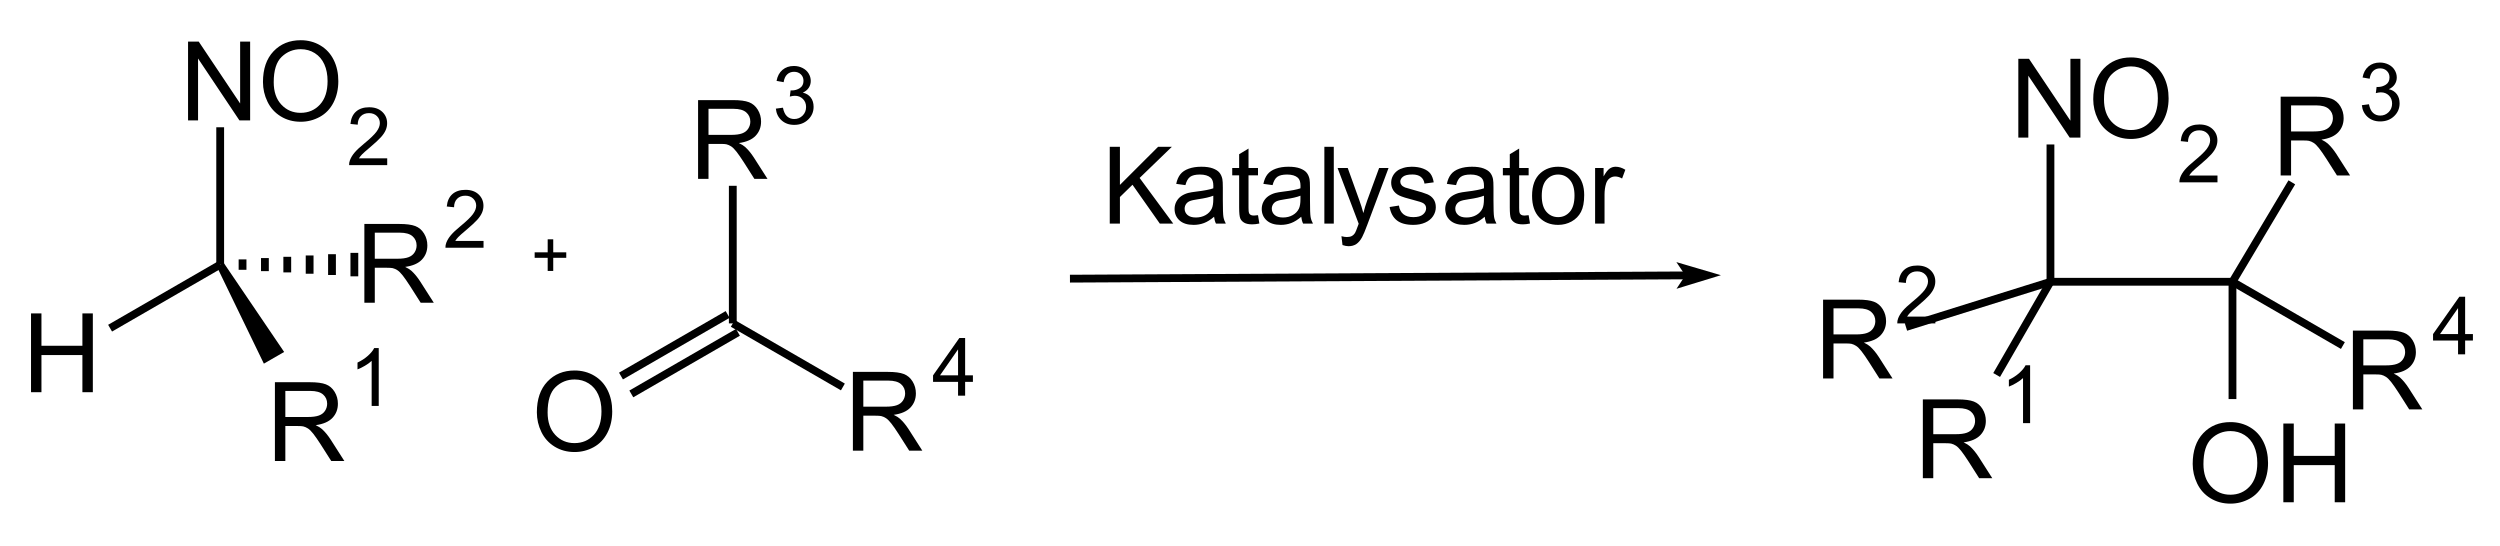 <?xml version="1.0" encoding="UTF-8"?>
<svg xmlns="http://www.w3.org/2000/svg" xmlns:xlink="http://www.w3.org/1999/xlink" width="545pt" height="119pt" viewBox="0 0 545 119" version="1.1">
<g id="surface0">
<path style="stroke: none; fill-rule: evenodd; fill: rgb(0%,0%,0%); opacity: 0;" d="M 39 4.5 L 76.5 4.5 L 76.5 27 L 39 27 Z M 39 4.5 "/>
<path style="fill: none; stroke-width: 0.75; stroke-linecap: butt; stroke-linejoin: miter; stroke: rgb(0%,0%,0%); opacity: 0;stroke-miterlimit: 10;" d="M 39 4.5 L 76.5 4.5 L 76.5 27 L 39 27 Z M 39 4.5 " transform="matrix(1,0,0,1,0,0)"/>
<path style="stroke: none; fill-rule: evenodd; fill: rgb(0%,0%,0%); opacity: 0;" d="M 4.5 63.75 L 23.25 63.75 L 23.25 86.25 L 4.5 86.25 Z M 4.5 63.75 "/>
<path style="fill: none; stroke-width: 0.75; stroke-linecap: butt; stroke-linejoin: miter; stroke: rgb(0%,0%,0%); opacity: 0;stroke-miterlimit: 10;" d="M 4.5 63.75 L 23.25 63.75 L 23.25 86.25 L 4.5 86.25 Z M 4.5 63.75 " transform="matrix(1,0,0,1,0,0)"/>
<path style="stroke: none; fill-rule: evenodd; fill: rgb(0%,0%,0%); opacity: 0;" d="M 58.5 78.75 L 77.25 78.75 L 77.25 101.25 L 58.5 101.25 Z M 58.5 78.75 "/>
<path style="fill: none; stroke-width: 0.75; stroke-linecap: butt; stroke-linejoin: miter; stroke: rgb(0%,0%,0%); opacity: 0;stroke-miterlimit: 10;" d="M 58.5 78.75 L 77.25 78.75 L 77.25 101.25 L 58.5 101.25 Z M 58.5 78.75 " transform="matrix(1,0,0,1,0,0)"/>
<path style="stroke: none; fill-rule: evenodd; fill: rgb(0%,0%,0%); opacity: 0;" d="M 78 44.25 L 96.75 44.25 L 96.75 66.75 L 78 66.75 Z M 78 44.25 "/>
<path style="fill: none; stroke-width: 0.75; stroke-linecap: butt; stroke-linejoin: miter; stroke: rgb(0%,0%,0%); opacity: 0;stroke-miterlimit: 10;" d="M 78 44.25 L 96.75 44.25 L 96.75 66.75 L 78 66.75 Z M 78 44.25 " transform="matrix(1,0,0,1,0,0)"/>
<path style="fill: none; stroke-width: 1.701; stroke-linecap: butt; stroke-linejoin: round; stroke: rgb(0%,0%,0%); opacity: 1;stroke-miterlimit: 10;" d="M 48 27.75 L 48 57.682 " transform="matrix(1,0,0,1,0,0)"/>
<path style="fill: none; stroke-width: 1.701; stroke-linecap: butt; stroke-linejoin: round; stroke: rgb(0%,0%,0%); opacity: 1;stroke-miterlimit: 10;" d="M 48 57.682 L 24 71.542 " transform="matrix(1,0,0,1,0,0)"/>
<path style="stroke: none; fill-rule: evenodd; fill: rgb(0%,0%,0%); opacity: 1;" d="M 48.736 57.257 L 61.942 76.724 L 57.524 79.276 L 47.264 58.108 Z M 48.736 57.257 "/>
<path style="fill: none; stroke-width: 1.701; stroke-linecap: butt; stroke-linejoin: round; stroke: rgb(0%,0%,0%); opacity: 1;stroke-miterlimit: 10;" d="M 52.875 56.549 L 52.875 58.816 " transform="matrix(1,0,0,1,0,0)"/>
<path style="fill: none; stroke-width: 1.701; stroke-linecap: butt; stroke-linejoin: round; stroke: rgb(0%,0%,0%); opacity: 1;stroke-miterlimit: 10;" d="M 57.75 56.265 L 57.75 59.1 " transform="matrix(1,0,0,1,0,0)"/>
<path style="fill: none; stroke-width: 1.701; stroke-linecap: butt; stroke-linejoin: round; stroke: rgb(0%,0%,0%); opacity: 1;stroke-miterlimit: 10;" d="M 62.625 55.982 L 62.625 59.383 " transform="matrix(1,0,0,1,0,0)"/>
<path style="fill: none; stroke-width: 1.701; stroke-linecap: butt; stroke-linejoin: round; stroke: rgb(0%,0%,0%); opacity: 1;stroke-miterlimit: 10;" d="M 67.5 55.698 L 67.5 59.667 " transform="matrix(1,0,0,1,0,0)"/>
<path style="fill: none; stroke-width: 1.701; stroke-linecap: butt; stroke-linejoin: round; stroke: rgb(0%,0%,0%); opacity: 1;stroke-miterlimit: 10;" d="M 72.375 55.415 L 72.375 59.95 " transform="matrix(1,0,0,1,0,0)"/>
<path style="fill: none; stroke-width: 1.701; stroke-linecap: butt; stroke-linejoin: round; stroke: rgb(0%,0%,0%); opacity: 1;stroke-miterlimit: 10;" d="M 77.25 55.131 L 77.25 60.234 " transform="matrix(1,0,0,1,0,0)"/>
<path style="stroke: none; fill-rule: evenodd; fill: rgb(0%,0%,0%); opacity: 1;" d="M 40.995 26.25 L 40.995 9.073 L 43.327 9.073 L 52.349 22.559 L 52.349 9.073 L 54.529 9.073 L 54.529 26.25 L 52.197 26.25 L 43.175 12.752 L 43.175 26.25 Z M 57.327 17.884 C 57.327 15.033 58.093 12.801 59.624 11.188 C 61.155 9.575 63.131 8.768 65.553 8.768 C 67.138 8.768 68.568 9.147 69.841 9.905 C 71.115 10.662 72.085 11.719 72.753 13.074 C 73.421 14.429 73.755 15.966 73.755 17.685 C 73.755 19.427 73.403 20.985 72.7 22.36 C 71.997 23.735 71.001 24.776 69.712 25.483 C 68.423 26.189 67.033 26.543 65.541 26.543 C 63.924 26.543 62.479 26.152 61.206 25.371 C 59.932 24.59 58.968 23.524 58.312 22.172 C 57.655 20.821 57.327 19.392 57.327 17.884 Z M 59.671 17.919 C 59.671 19.989 60.227 21.62 61.34 22.811 C 62.454 24.002 63.85 24.598 65.529 24.598 C 67.24 24.598 68.648 23.996 69.753 22.793 C 70.859 21.59 71.411 19.884 71.411 17.673 C 71.411 16.275 71.175 15.054 70.702 14.011 C 70.23 12.969 69.539 12.16 68.629 11.586 C 67.718 11.012 66.697 10.725 65.564 10.725 C 63.955 10.725 62.571 11.277 61.411 12.383 C 60.251 13.488 59.671 15.334 59.671 17.919 Z M 74.833 26.25 "/>
<path style="stroke: none; fill-rule: evenodd; fill: rgb(0%,0%,0%); opacity: 1;" d="M 84.411 34.517 L 84.411 36 L 76.106 36 C 76.095 35.629 76.155 35.272 76.286 34.929 C 76.497 34.363 76.836 33.806 77.302 33.257 C 77.767 32.709 78.44 32.075 79.32 31.355 C 80.686 30.235 81.608 29.348 82.088 28.694 C 82.568 28.039 82.808 27.421 82.808 26.838 C 82.808 26.227 82.59 25.711 82.153 25.291 C 81.716 24.871 81.146 24.661 80.443 24.661 C 79.7 24.661 79.106 24.884 78.66 25.33 C 78.214 25.775 77.989 26.392 77.983 27.181 L 76.397 27.018 C 76.506 25.835 76.915 24.934 77.623 24.314 C 78.332 23.694 79.283 23.384 80.477 23.384 C 81.683 23.384 82.637 23.718 83.34 24.387 C 84.042 25.055 84.394 25.884 84.394 26.872 C 84.394 27.375 84.291 27.869 84.085 28.355 C 83.88 28.841 83.538 29.352 83.061 29.889 C 82.584 30.426 81.791 31.163 80.683 32.1 C 79.757 32.877 79.163 33.405 78.9 33.682 C 78.637 33.959 78.42 34.237 78.249 34.517 Z M 85.337 36 "/>
<path style="stroke: none; fill-rule: evenodd; fill: rgb(0%,0%,0%); opacity: 0;" d="M 39 4.5 L 76.5 4.5 L 76.5 31.5 L 39 31.5 Z M 39 4.5 "/>
<path style="fill: none; stroke-width: 0.75; stroke-linecap: butt; stroke-linejoin: miter; stroke: rgb(0%,0%,0%); opacity: 0;stroke-miterlimit: 10;" d="M 39 4.5 L 76.5 4.5 L 76.5 31.5 L 39 31.5 Z M 39 4.5 " transform="matrix(1,0,0,1,0,0)"/>
<path style="stroke: none; fill-rule: evenodd; fill: rgb(0%,0%,0%); opacity: 1;" d="M 6.763 85.5 L 6.763 68.323 L 9.036 68.323 L 9.036 75.376 L 17.964 75.376 L 17.964 68.323 L 20.237 68.323 L 20.237 85.5 L 17.964 85.5 L 17.964 77.403 L 9.036 77.403 L 9.036 85.5 Z M 22.171 85.5 "/>
<path style="stroke: none; fill-rule: evenodd; fill: rgb(0%,0%,0%); opacity: 0;" d="M 4.5 63.75 L 23.25 63.75 L 23.25 90.75 L 4.5 90.75 Z M 4.5 63.75 "/>
<path style="fill: none; stroke-width: 0.75; stroke-linecap: butt; stroke-linejoin: miter; stroke: rgb(0%,0%,0%); opacity: 0;stroke-miterlimit: 10;" d="M 4.5 63.75 L 23.25 63.75 L 23.25 90.75 L 4.5 90.75 Z M 4.5 63.75 " transform="matrix(1,0,0,1,0,0)"/>
<path style="stroke: none; fill-rule: evenodd; fill: rgb(0%,0%,0%); opacity: 1;" d="M 59.931 100.5 L 59.931 83.323 L 67.547 83.323 C 69.078 83.323 70.242 83.477 71.039 83.785 C 71.835 84.094 72.472 84.639 72.948 85.42 C 73.425 86.201 73.663 87.064 73.663 88.009 C 73.663 89.228 73.269 90.255 72.48 91.091 C 71.691 91.927 70.472 92.458 68.824 92.685 C 69.426 92.974 69.882 93.259 70.195 93.54 C 70.859 94.149 71.488 94.911 72.081 95.825 L 75.069 100.5 L 72.21 100.5 L 69.937 96.926 C 69.273 95.895 68.726 95.106 68.297 94.559 C 67.867 94.013 67.482 93.63 67.143 93.411 C 66.803 93.192 66.457 93.04 66.106 92.954 C 65.848 92.899 65.426 92.872 64.84 92.872 L 62.204 92.872 L 62.204 100.5 Z M 62.204 90.904 L 67.09 90.904 C 68.129 90.904 68.941 90.796 69.527 90.581 C 70.113 90.367 70.558 90.023 70.863 89.55 C 71.167 89.078 71.32 88.564 71.32 88.009 C 71.32 87.197 71.025 86.529 70.435 86.006 C 69.845 85.482 68.914 85.221 67.641 85.221 L 62.204 85.221 Z M 75.374 100.5 "/>
<path style="stroke: none; fill-rule: evenodd; fill: rgb(0%,0%,0%); opacity: 1;" d="M 82.564 88.5 L 81.021 88.5 L 81.021 78.669 C 80.65 79.024 80.163 79.378 79.56 79.732 C 78.957 80.087 78.416 80.352 77.936 80.529 L 77.936 79.038 C 78.799 78.632 79.553 78.141 80.199 77.564 C 80.844 76.987 81.301 76.427 81.57 75.884 L 82.564 75.884 Z M 85.787 88.5 "/>
<path style="stroke: none; fill-rule: evenodd; fill: rgb(0%,0%,0%); opacity: 0;" d="M 58.5 78.75 L 77.25 78.75 L 77.25 105.75 L 58.5 105.75 Z M 58.5 78.75 "/>
<path style="fill: none; stroke-width: 0.75; stroke-linecap: butt; stroke-linejoin: miter; stroke: rgb(0%,0%,0%); opacity: 0;stroke-miterlimit: 10;" d="M 58.5 78.75 L 77.25 78.75 L 77.25 105.75 L 58.5 105.75 Z M 58.5 78.75 " transform="matrix(1,0,0,1,0,0)"/>
<path style="stroke: none; fill-rule: evenodd; fill: rgb(0%,0%,0%); opacity: 1;" d="M 79.431 66 L 79.431 48.823 L 87.047 48.823 C 88.578 48.823 89.742 48.977 90.539 49.285 C 91.335 49.594 91.972 50.139 92.448 50.92 C 92.925 51.701 93.163 52.564 93.163 53.509 C 93.163 54.728 92.769 55.755 91.98 56.591 C 91.191 57.427 89.972 57.958 88.324 58.185 C 88.926 58.474 89.382 58.759 89.695 59.04 C 90.359 59.649 90.988 60.411 91.581 61.325 L 94.569 66 L 91.71 66 L 89.437 62.426 C 88.773 61.395 88.226 60.606 87.797 60.059 C 87.367 59.513 86.982 59.13 86.643 58.911 C 86.303 58.692 85.957 58.54 85.606 58.454 C 85.348 58.399 84.926 58.372 84.34 58.372 L 81.704 58.372 L 81.704 66 Z M 81.704 56.404 L 86.59 56.404 C 87.629 56.404 88.441 56.296 89.027 56.081 C 89.613 55.867 90.058 55.523 90.363 55.05 C 90.667 54.578 90.82 54.064 90.82 53.509 C 90.82 52.697 90.525 52.029 89.935 51.506 C 89.345 50.982 88.414 50.721 87.141 50.721 L 81.704 50.721 Z M 94.874 66 "/>
<path style="stroke: none; fill-rule: evenodd; fill: rgb(0%,0%,0%); opacity: 1;" d="M 105.411 52.517 L 105.411 54 L 97.106 54 C 97.095 53.629 97.155 53.272 97.286 52.929 C 97.497 52.363 97.836 51.806 98.302 51.257 C 98.767 50.709 99.44 50.075 100.32 49.355 C 101.686 48.235 102.608 47.348 103.088 46.694 C 103.568 46.039 103.808 45.421 103.808 44.838 C 103.808 44.227 103.59 43.711 103.153 43.291 C 102.716 42.871 102.146 42.661 101.443 42.661 C 100.7 42.661 100.106 42.884 99.66 43.33 C 99.214 43.775 98.989 44.392 98.983 45.181 L 97.397 45.018 C 97.506 43.835 97.915 42.934 98.623 42.314 C 99.332 41.694 100.283 41.384 101.477 41.384 C 102.683 41.384 103.637 41.718 104.34 42.387 C 105.042 43.055 105.394 43.884 105.394 44.872 C 105.394 45.375 105.291 45.869 105.085 46.355 C 104.88 46.841 104.538 47.352 104.061 47.889 C 103.584 48.426 102.791 49.163 101.683 50.1 C 100.757 50.877 100.163 51.405 99.9 51.682 C 99.637 51.959 99.42 52.237 99.249 52.517 Z M 106.337 54 "/>
<path style="stroke: none; fill-rule: evenodd; fill: rgb(0%,0%,0%); opacity: 0;" d="M 78 44.25 L 96.75 44.25 L 96.75 71.25 L 78 71.25 Z M 78 44.25 "/>
<path style="fill: none; stroke-width: 0.75; stroke-linecap: butt; stroke-linejoin: miter; stroke: rgb(0%,0%,0%); opacity: 0;stroke-miterlimit: 10;" d="M 78 44.25 L 96.75 44.25 L 96.75 71.25 L 78 71.25 Z M 78 44.25 " transform="matrix(1,0,0,1,0,0)"/>
<path style="fill: none; stroke-width: 1.701; stroke-linecap: butt; stroke-linejoin: round; stroke: rgb(0%,0%,0%); opacity: 1;stroke-miterlimit: 10;" d="M 233.25 60.75 L 367.853 60.032 " transform="matrix(1,0,0,1,0,0)"/>
<path style="stroke: none; fill-rule: evenodd; fill: rgb(0%,0%,0%); opacity: 1;" d="M 373.852 60 L 366.341 57.79 L 367.853 60.032 L 366.365 62.29 Z M 373.852 60 "/>
<path style="fill: none; stroke-width: 0.75; stroke-linecap: butt; stroke-linejoin: miter; stroke: rgb(0%,0%,0%); opacity: 1;stroke-miterlimit: 10;" d="M 373.852 60 L 366.341 57.79 L 367.853 60.032 L 366.365 62.29 Z M 373.852 60 " transform="matrix(1,0,0,1,0,0)"/>
<path style="stroke: none; fill-rule: evenodd; fill: rgb(0%,0%,0%); opacity: 0;" d="M 239.25 27 L 357.75 27 L 357.75 54 L 239.25 54 Z M 239.25 27 "/>
<path style="fill: none; stroke-width: 0.75; stroke-linecap: butt; stroke-linejoin: miter; stroke: rgb(0%,0%,0%); opacity: 0;stroke-miterlimit: 10;" d="M 239.25 27 L 357.75 27 L 357.75 54 L 239.25 54 Z M 239.25 27 " transform="matrix(1,0,0,1,0,0)"/>
<path style="stroke: none; fill-rule: evenodd; fill: rgb(0%,0%,0%); opacity: 1;" d="M 241.927 48.75 L 241.927 32.008 L 244.143 32.008 L 244.143 40.31 L 252.457 32.008 L 255.46 32.008 L 248.437 38.792 L 255.769 48.75 L 252.845 48.75 L 246.884 40.276 L 244.143 42.949 L 244.143 48.75 Z M 264.67 47.254 C 263.909 47.901 263.176 48.358 262.472 48.624 C 261.768 48.891 261.012 49.024 260.205 49.024 C 258.873 49.024 257.849 48.699 257.133 48.048 C 256.417 47.397 256.059 46.565 256.059 45.552 C 256.059 44.958 256.195 44.416 256.465 43.925 C 256.735 43.434 257.089 43.04 257.527 42.743 C 257.965 42.446 258.458 42.221 259.006 42.069 C 259.409 41.963 260.018 41.86 260.833 41.761 C 262.493 41.563 263.715 41.327 264.499 41.053 C 264.507 40.771 264.51 40.592 264.51 40.516 C 264.51 39.679 264.316 39.088 263.928 38.746 C 263.403 38.281 262.622 38.049 261.587 38.049 C 260.62 38.049 259.906 38.219 259.445 38.557 C 258.985 38.896 258.644 39.496 258.423 40.356 L 256.413 40.082 C 256.596 39.222 256.897 38.527 257.316 37.998 C 257.734 37.469 258.34 37.061 259.131 36.776 C 259.923 36.49 260.841 36.348 261.884 36.348 C 262.919 36.348 263.76 36.469 264.408 36.713 C 265.055 36.957 265.531 37.263 265.835 37.632 C 266.14 38.002 266.353 38.468 266.475 39.031 C 266.543 39.382 266.577 40.014 266.577 40.927 L 266.577 43.668 C 266.577 45.579 266.621 46.788 266.709 47.294 C 266.796 47.8 266.97 48.286 267.228 48.75 L 265.081 48.75 C 264.868 48.324 264.731 47.825 264.67 47.254 Z M 264.499 42.663 C 263.753 42.968 262.634 43.226 261.141 43.44 C 260.296 43.561 259.699 43.698 259.348 43.851 C 258.998 44.003 258.728 44.226 258.538 44.519 C 258.347 44.812 258.252 45.137 258.252 45.495 C 258.252 46.043 258.46 46.5 258.874 46.866 C 259.289 47.231 259.897 47.414 260.696 47.414 C 261.488 47.414 262.192 47.241 262.809 46.894 C 263.425 46.548 263.878 46.074 264.168 45.472 C 264.389 45.008 264.499 44.323 264.499 43.417 Z M 274.244 46.911 L 274.541 48.727 C 273.962 48.849 273.445 48.91 272.988 48.91 C 272.242 48.91 271.663 48.792 271.252 48.556 C 270.841 48.32 270.552 48.01 270.384 47.625 C 270.217 47.241 270.133 46.432 270.133 45.198 L 270.133 38.221 L 268.625 38.221 L 268.625 36.622 L 270.133 36.622 L 270.133 33.618 L 272.177 32.385 L 272.177 36.622 L 274.244 36.622 L 274.244 38.221 L 272.177 38.221 L 272.177 45.313 C 272.177 45.899 272.213 46.276 272.286 46.443 C 272.358 46.611 272.476 46.744 272.64 46.843 C 272.803 46.942 273.037 46.991 273.342 46.991 C 273.57 46.991 273.871 46.965 274.244 46.911 Z M 283.67 47.254 C 282.909 47.901 282.176 48.358 281.472 48.624 C 280.768 48.891 280.012 49.024 279.205 49.024 C 277.873 49.024 276.849 48.699 276.133 48.048 C 275.417 47.397 275.059 46.565 275.059 45.552 C 275.059 44.958 275.195 44.416 275.465 43.925 C 275.735 43.434 276.089 43.04 276.527 42.743 C 276.965 42.446 277.458 42.221 278.006 42.069 C 278.409 41.963 279.018 41.86 279.833 41.761 C 281.493 41.563 282.715 41.327 283.499 41.053 C 283.507 40.771 283.51 40.592 283.51 40.516 C 283.51 39.679 283.316 39.088 282.928 38.746 C 282.403 38.281 281.622 38.049 280.587 38.049 C 279.62 38.049 278.906 38.219 278.445 38.557 C 277.985 38.896 277.644 39.496 277.423 40.356 L 275.413 40.082 C 275.596 39.222 275.897 38.527 276.316 37.998 C 276.734 37.469 277.34 37.061 278.131 36.776 C 278.923 36.49 279.841 36.348 280.884 36.348 C 281.919 36.348 282.76 36.469 283.408 36.713 C 284.055 36.957 284.531 37.263 284.835 37.632 C 285.14 38.002 285.353 38.468 285.475 39.031 C 285.543 39.382 285.577 40.014 285.577 40.927 L 285.577 43.668 C 285.577 45.579 285.621 46.788 285.709 47.294 C 285.796 47.8 285.97 48.286 286.228 48.75 L 284.081 48.75 C 283.868 48.324 283.731 47.825 283.67 47.254 Z M 283.499 42.663 C 282.753 42.968 281.634 43.226 280.141 43.44 C 279.296 43.561 278.699 43.698 278.348 43.851 C 277.998 44.003 277.728 44.226 277.538 44.519 C 277.347 44.812 277.252 45.137 277.252 45.495 C 277.252 46.043 277.46 46.5 277.874 46.866 C 278.289 47.231 278.897 47.414 279.696 47.414 C 280.488 47.414 281.192 47.241 281.809 46.894 C 282.425 46.548 282.878 46.074 283.168 45.472 C 283.389 45.008 283.499 44.323 283.499 43.417 Z M 288.71 48.75 L 288.71 32.008 L 290.766 32.008 L 290.766 48.75 Z M 292.665 53.421 L 292.436 51.491 C 292.885 51.613 293.278 51.674 293.613 51.674 C 294.069 51.674 294.435 51.597 294.709 51.445 C 294.983 51.293 295.208 51.08 295.383 50.806 C 295.512 50.6 295.721 50.09 296.011 49.275 C 296.049 49.161 296.11 48.994 296.194 48.773 L 291.591 36.622 L 293.807 36.622 L 296.331 43.645 C 296.658 44.536 296.951 45.472 297.21 46.455 C 297.446 45.51 297.728 44.589 298.055 43.691 L 300.647 36.622 L 302.703 36.622 L 298.089 48.956 C 297.594 50.288 297.21 51.205 296.936 51.708 C 296.57 52.385 296.152 52.882 295.68 53.198 C 295.208 53.514 294.644 53.672 293.989 53.672 C 293.593 53.672 293.152 53.588 292.665 53.421 Z M 302.934 45.13 L 304.967 44.81 C 305.081 45.625 305.399 46.249 305.92 46.683 C 306.442 47.117 307.171 47.334 308.107 47.334 C 309.051 47.334 309.752 47.142 310.208 46.757 C 310.665 46.373 310.894 45.922 310.894 45.404 C 310.894 44.939 310.692 44.574 310.288 44.308 C 310.007 44.125 309.306 43.893 308.187 43.611 C 306.68 43.23 305.635 42.901 305.052 42.623 C 304.47 42.345 304.028 41.961 303.727 41.47 C 303.427 40.979 303.276 40.436 303.276 39.842 C 303.276 39.302 303.4 38.801 303.648 38.34 C 303.895 37.88 304.232 37.497 304.658 37.193 C 304.978 36.957 305.414 36.757 305.966 36.593 C 306.518 36.429 307.11 36.348 307.742 36.348 C 308.693 36.348 309.529 36.485 310.248 36.759 C 310.968 37.033 311.499 37.404 311.842 37.872 C 312.184 38.34 312.42 38.967 312.55 39.751 L 310.54 40.025 C 310.448 39.401 310.184 38.913 309.746 38.563 C 309.308 38.213 308.69 38.038 307.89 38.038 C 306.946 38.038 306.272 38.194 305.869 38.506 C 305.465 38.818 305.264 39.184 305.264 39.602 C 305.264 39.869 305.347 40.109 305.515 40.322 C 305.682 40.543 305.945 40.725 306.303 40.87 C 306.508 40.946 307.114 41.121 308.119 41.395 C 309.573 41.784 310.587 42.102 311.162 42.349 C 311.737 42.596 312.188 42.956 312.515 43.428 C 312.843 43.9 313.006 44.486 313.006 45.187 C 313.006 45.872 312.807 46.517 312.407 47.123 C 312.007 47.728 311.43 48.196 310.677 48.527 C 309.923 48.858 309.07 49.024 308.119 49.024 C 306.543 49.024 305.342 48.697 304.515 48.042 C 303.689 47.387 303.162 46.416 302.934 45.13 Z M 323.67 47.254 C 322.909 47.901 322.176 48.358 321.472 48.624 C 320.768 48.891 320.012 49.024 319.205 49.024 C 317.873 49.024 316.849 48.699 316.133 48.048 C 315.417 47.397 315.059 46.565 315.059 45.552 C 315.059 44.958 315.195 44.416 315.465 43.925 C 315.735 43.434 316.089 43.04 316.527 42.743 C 316.965 42.446 317.458 42.221 318.006 42.069 C 318.409 41.963 319.018 41.86 319.833 41.761 C 321.493 41.563 322.715 41.327 323.499 41.053 C 323.507 40.771 323.51 40.592 323.51 40.516 C 323.51 39.679 323.316 39.088 322.928 38.746 C 322.403 38.281 321.622 38.049 320.587 38.049 C 319.62 38.049 318.906 38.219 318.445 38.557 C 317.985 38.896 317.644 39.496 317.423 40.356 L 315.413 40.082 C 315.596 39.222 315.897 38.527 316.316 37.998 C 316.734 37.469 317.34 37.061 318.131 36.776 C 318.923 36.49 319.841 36.348 320.884 36.348 C 321.919 36.348 322.76 36.469 323.408 36.713 C 324.055 36.957 324.531 37.263 324.835 37.632 C 325.14 38.002 325.353 38.468 325.475 39.031 C 325.543 39.382 325.577 40.014 325.577 40.927 L 325.577 43.668 C 325.577 45.579 325.621 46.788 325.709 47.294 C 325.796 47.8 325.97 48.286 326.228 48.75 L 324.081 48.75 C 323.868 48.324 323.731 47.825 323.67 47.254 Z M 323.499 42.663 C 322.753 42.968 321.634 43.226 320.141 43.44 C 319.296 43.561 318.699 43.698 318.348 43.851 C 317.998 44.003 317.728 44.226 317.538 44.519 C 317.347 44.812 317.252 45.137 317.252 45.495 C 317.252 46.043 317.46 46.5 317.874 46.866 C 318.289 47.231 318.897 47.414 319.696 47.414 C 320.488 47.414 321.192 47.241 321.809 46.894 C 322.425 46.548 322.878 46.074 323.168 45.472 C 323.389 45.008 323.499 44.323 323.499 43.417 Z M 333.244 46.911 L 333.541 48.727 C 332.962 48.849 332.445 48.91 331.988 48.91 C 331.242 48.91 330.663 48.792 330.252 48.556 C 329.841 48.32 329.552 48.01 329.384 47.625 C 329.217 47.241 329.133 46.432 329.133 45.198 L 329.133 38.221 L 327.625 38.221 L 327.625 36.622 L 329.133 36.622 L 329.133 33.618 L 331.177 32.385 L 331.177 36.622 L 333.244 36.622 L 333.244 38.221 L 331.177 38.221 L 331.177 45.313 C 331.177 45.899 331.213 46.276 331.286 46.443 C 331.358 46.611 331.476 46.744 331.64 46.843 C 331.803 46.942 332.037 46.991 332.342 46.991 C 332.57 46.991 332.871 46.965 333.244 46.911 Z M 333.991 42.686 C 333.991 40.44 334.615 38.776 335.864 37.695 C 336.907 36.797 338.178 36.348 339.678 36.348 C 341.346 36.348 342.708 36.894 343.767 37.986 C 344.825 39.079 345.354 40.588 345.354 42.515 C 345.354 44.075 345.12 45.303 344.652 46.198 C 344.183 47.092 343.502 47.787 342.607 48.282 C 341.713 48.777 340.736 49.024 339.678 49.024 C 337.98 49.024 336.608 48.48 335.561 47.391 C 334.514 46.302 333.991 44.734 333.991 42.686 Z M 336.104 42.686 C 336.104 44.239 336.442 45.402 337.12 46.175 C 337.798 46.948 338.65 47.334 339.678 47.334 C 340.698 47.334 341.547 46.946 342.225 46.169 C 342.902 45.392 343.241 44.209 343.241 42.617 C 343.241 41.117 342.901 39.981 342.219 39.208 C 341.538 38.436 340.691 38.049 339.678 38.049 C 338.65 38.049 337.798 38.434 337.12 39.203 C 336.442 39.972 336.104 41.133 336.104 42.686 Z M 347.733 48.75 L 347.733 36.622 L 349.583 36.622 L 349.583 38.46 C 350.055 37.6 350.491 37.033 350.891 36.759 C 351.291 36.485 351.73 36.348 352.21 36.348 C 352.903 36.348 353.607 36.568 354.323 37.01 L 353.615 38.917 C 353.112 38.62 352.61 38.472 352.107 38.472 C 351.658 38.472 351.254 38.607 350.897 38.877 C 350.539 39.147 350.284 39.522 350.131 40.002 C 349.903 40.733 349.789 41.532 349.789 42.4 L 349.789 48.75 Z M 354.003 48.75 "/>
<path style="stroke: none; fill-rule: evenodd; fill: rgb(0%,0%,0%); opacity: 0;" d="M 239.25 27 L 357.75 27 L 357.75 54 L 239.25 54 Z M 239.25 27 "/>
<path style="fill: none; stroke-width: 0.75; stroke-linecap: butt; stroke-linejoin: miter; stroke: rgb(0%,0%,0%); opacity: 0;stroke-miterlimit: 10;" d="M 239.25 27 L 357.75 27 L 357.75 54 L 239.25 54 Z M 239.25 27 " transform="matrix(1,0,0,1,0,0)"/>
<path style="stroke: none; fill-rule: evenodd; fill: rgb(0%,0%,0%); opacity: 0;" d="M 115.5 47.25 L 125.25 47.25 L 125.25 63.75 L 115.5 63.75 Z M 115.5 47.25 "/>
<path style="fill: none; stroke-width: 0.75; stroke-linecap: butt; stroke-linejoin: miter; stroke: rgb(0%,0%,0%); opacity: 0;stroke-miterlimit: 10;" d="M 115.5 47.25 L 125.25 47.25 L 125.25 63.75 L 115.5 63.75 Z M 115.5 47.25 " transform="matrix(1,0,0,1,0,0)"/>
<path style="stroke: none; fill-rule: evenodd; fill: rgb(0%,0%,0%); opacity: 1;" d="M 119.395 59.064 L 119.395 56.204 L 116.556 56.204 L 116.556 55.008 L 119.395 55.008 L 119.395 52.169 L 120.605 52.169 L 120.605 55.008 L 123.444 55.008 L 123.444 56.204 L 120.605 56.204 L 120.605 59.064 Z M 124.255 60.75 "/>
<path style="stroke: none; fill-rule: evenodd; fill: rgb(0%,0%,0%); opacity: 0;" d="M 115.5 76.5 L 135.75 76.5 L 135.75 99 L 115.5 99 Z M 115.5 76.5 "/>
<path style="fill: none; stroke-width: 0.75; stroke-linecap: butt; stroke-linejoin: miter; stroke: rgb(0%,0%,0%); opacity: 0;stroke-miterlimit: 10;" d="M 115.5 76.5 L 135.75 76.5 L 135.75 99 L 115.5 99 Z M 115.5 76.5 " transform="matrix(1,0,0,1,0,0)"/>
<path style="stroke: none; fill-rule: evenodd; fill: rgb(0%,0%,0%); opacity: 0;" d="M 150.75 17.25 L 169.5 17.25 L 169.5 39.75 L 150.75 39.75 Z M 150.75 17.25 "/>
<path style="fill: none; stroke-width: 0.75; stroke-linecap: butt; stroke-linejoin: miter; stroke: rgb(0%,0%,0%); opacity: 0;stroke-miterlimit: 10;" d="M 150.75 17.25 L 169.5 17.25 L 169.5 39.75 L 150.75 39.75 Z M 150.75 17.25 " transform="matrix(1,0,0,1,0,0)"/>
<path style="stroke: none; fill-rule: evenodd; fill: rgb(0%,0%,0%); opacity: 0;" d="M 184.5 76.5 L 203.25 76.5 L 203.25 99 L 184.5 99 Z M 184.5 76.5 "/>
<path style="fill: none; stroke-width: 0.75; stroke-linecap: butt; stroke-linejoin: miter; stroke: rgb(0%,0%,0%); opacity: 0;stroke-miterlimit: 10;" d="M 184.5 76.5 L 203.25 76.5 L 203.25 99 L 184.5 99 Z M 184.5 76.5 " transform="matrix(1,0,0,1,0,0)"/>
<path style="fill: none; stroke-width: 1.701; stroke-linecap: butt; stroke-linejoin: round; stroke: rgb(0%,0%,0%); opacity: 1;stroke-miterlimit: 10;" d="M 160.875 72.448 L 137.625 85.875 " transform="matrix(1,0,0,1,0,0)"/>
<path style="fill: none; stroke-width: 1.701; stroke-linecap: butt; stroke-linejoin: round; stroke: rgb(0%,0%,0%); opacity: 1;stroke-miterlimit: 10;" d="M 158.625 68.552 L 135.375 81.978 " transform="matrix(1,0,0,1,0,0)"/>
<path style="fill: none; stroke-width: 1.701; stroke-linecap: butt; stroke-linejoin: round; stroke: rgb(0%,0%,0%); opacity: 1;stroke-miterlimit: 10;" d="M 159.75 70.5 L 159.75 40.5 " transform="matrix(1,0,0,1,0,0)"/>
<path style="fill: none; stroke-width: 1.701; stroke-linecap: butt; stroke-linejoin: round; stroke: rgb(0%,0%,0%); opacity: 1;stroke-miterlimit: 10;" d="M 159.75 70.5 L 183.75 84.359 " transform="matrix(1,0,0,1,0,0)"/>
<path style="stroke: none; fill-rule: evenodd; fill: rgb(0%,0%,0%); opacity: 1;" d="M 117.036 89.884 C 117.036 87.033 117.802 84.801 119.333 83.188 C 120.864 81.575 122.84 80.768 125.262 80.768 C 126.847 80.768 128.277 81.147 129.55 81.905 C 130.823 82.662 131.794 83.719 132.462 85.074 C 133.13 86.429 133.464 87.966 133.464 89.685 C 133.464 91.427 133.112 92.985 132.409 94.36 C 131.706 95.735 130.71 96.776 129.421 97.483 C 128.132 98.189 126.742 98.543 125.25 98.543 C 123.633 98.543 122.188 98.152 120.915 97.371 C 119.641 96.59 118.677 95.524 118.02 94.172 C 117.364 92.821 117.036 91.392 117.036 89.884 Z M 119.38 89.919 C 119.38 91.989 119.936 93.62 121.049 94.811 C 122.163 96.002 123.559 96.598 125.238 96.598 C 126.949 96.598 128.357 95.996 129.462 94.793 C 130.568 93.59 131.12 91.884 131.12 89.673 C 131.12 88.275 130.884 87.054 130.411 86.011 C 129.939 84.969 129.247 84.16 128.337 83.586 C 127.427 83.012 126.406 82.725 125.273 82.725 C 123.664 82.725 122.28 83.277 121.12 84.383 C 119.96 85.488 119.38 87.334 119.38 89.919 Z M 134.542 98.25 "/>
<path style="stroke: none; fill-rule: evenodd; fill: rgb(0%,0%,0%); opacity: 0;" d="M 115.5 76.5 L 135.75 76.5 L 135.75 103.5 L 115.5 103.5 Z M 115.5 76.5 "/>
<path style="fill: none; stroke-width: 0.75; stroke-linecap: butt; stroke-linejoin: miter; stroke: rgb(0%,0%,0%); opacity: 0;stroke-miterlimit: 10;" d="M 115.5 76.5 L 135.75 76.5 L 135.75 103.5 L 115.5 103.5 Z M 115.5 76.5 " transform="matrix(1,0,0,1,0,0)"/>
<path style="stroke: none; fill-rule: evenodd; fill: rgb(0%,0%,0%); opacity: 1;" d="M 152.181 39 L 152.181 21.823 L 159.797 21.823 C 161.328 21.823 162.492 21.977 163.289 22.285 C 164.085 22.594 164.722 23.139 165.198 23.92 C 165.675 24.701 165.913 25.564 165.913 26.509 C 165.913 27.728 165.519 28.755 164.73 29.591 C 163.941 30.427 162.722 30.958 161.074 31.185 C 161.676 31.474 162.132 31.759 162.445 32.04 C 163.109 32.649 163.738 33.411 164.331 34.325 L 167.319 39 L 164.46 39 L 162.187 35.426 C 161.523 34.395 160.976 33.606 160.547 33.059 C 160.117 32.513 159.732 32.13 159.393 31.911 C 159.053 31.692 158.707 31.54 158.356 31.454 C 158.098 31.399 157.676 31.372 157.09 31.372 L 154.454 31.372 L 154.454 39 Z M 154.454 29.404 L 159.34 29.404 C 160.379 29.404 161.191 29.296 161.777 29.081 C 162.363 28.867 162.808 28.523 163.113 28.05 C 163.417 27.578 163.57 27.064 163.57 26.509 C 163.57 25.697 163.275 25.029 162.685 24.506 C 162.095 23.982 161.164 23.721 159.891 23.721 L 154.454 23.721 Z M 167.624 39 "/>
<path style="stroke: none; fill-rule: evenodd; fill: rgb(0%,0%,0%); opacity: 1;" d="M 169.136 23.683 L 170.679 23.477 C 170.856 24.352 171.157 24.982 171.583 25.367 C 172.009 25.753 172.527 25.946 173.139 25.946 C 173.864 25.946 174.477 25.694 174.977 25.192 C 175.477 24.689 175.727 24.066 175.727 23.323 C 175.727 22.615 175.495 22.03 175.033 21.57 C 174.57 21.111 173.981 20.881 173.267 20.881 C 172.976 20.881 172.613 20.938 172.179 21.052 L 172.35 19.698 C 172.453 19.709 172.536 19.715 172.599 19.715 C 173.256 19.715 173.847 19.544 174.373 19.201 C 174.898 18.858 175.161 18.329 175.161 17.615 C 175.161 17.049 174.97 16.581 174.587 16.21 C 174.204 15.838 173.71 15.652 173.104 15.652 C 172.504 15.652 172.004 15.841 171.604 16.218 C 171.204 16.595 170.947 17.161 170.833 17.915 L 169.29 17.641 C 169.479 16.607 169.907 15.805 170.576 15.237 C 171.244 14.668 172.076 14.384 173.07 14.384 C 173.756 14.384 174.387 14.531 174.964 14.825 C 175.541 15.12 175.983 15.521 176.288 16.03 C 176.594 16.538 176.747 17.078 176.747 17.649 C 176.747 18.192 176.601 18.686 176.31 19.132 C 176.018 19.578 175.587 19.932 175.016 20.195 C 175.758 20.366 176.335 20.722 176.747 21.262 C 177.158 21.802 177.364 22.478 177.364 23.289 C 177.364 24.386 176.964 25.316 176.164 26.079 C 175.364 26.841 174.353 27.223 173.13 27.223 C 172.027 27.223 171.112 26.894 170.383 26.237 C 169.655 25.58 169.239 24.729 169.136 23.683 Z M 178.161 27 "/>
<path style="stroke: none; fill-rule: evenodd; fill: rgb(0%,0%,0%); opacity: 0;" d="M 150.75 17.25 L 169.5 17.25 L 169.5 44.25 L 150.75 44.25 Z M 150.75 17.25 "/>
<path style="fill: none; stroke-width: 0.75; stroke-linecap: butt; stroke-linejoin: miter; stroke: rgb(0%,0%,0%); opacity: 0;stroke-miterlimit: 10;" d="M 150.75 17.25 L 169.5 17.25 L 169.5 44.25 L 150.75 44.25 Z M 150.75 17.25 " transform="matrix(1,0,0,1,0,0)"/>
<path style="stroke: none; fill-rule: evenodd; fill: rgb(0%,0%,0%); opacity: 1;" d="M 185.931 98.25 L 185.931 81.073 L 193.547 81.073 C 195.078 81.073 196.242 81.227 197.039 81.535 C 197.835 81.844 198.472 82.389 198.948 83.17 C 199.425 83.951 199.663 84.814 199.663 85.759 C 199.663 86.978 199.269 88.005 198.48 88.841 C 197.691 89.677 196.472 90.208 194.824 90.435 C 195.426 90.724 195.882 91.009 196.195 91.29 C 196.859 91.899 197.488 92.661 198.081 93.575 L 201.069 98.25 L 198.21 98.25 L 195.937 94.676 C 195.273 93.645 194.726 92.856 194.297 92.309 C 193.867 91.763 193.482 91.38 193.143 91.161 C 192.803 90.942 192.457 90.79 192.106 90.704 C 191.848 90.649 191.426 90.622 190.84 90.622 L 188.204 90.622 L 188.204 98.25 Z M 188.204 88.654 L 193.09 88.654 C 194.129 88.654 194.941 88.546 195.527 88.331 C 196.113 88.117 196.558 87.773 196.863 87.3 C 197.167 86.828 197.32 86.314 197.32 85.759 C 197.32 84.947 197.025 84.279 196.435 83.756 C 195.845 83.232 194.914 82.971 193.641 82.971 L 188.204 82.971 Z M 201.374 98.25 "/>
<path style="stroke: none; fill-rule: evenodd; fill: rgb(0%,0%,0%); opacity: 1;" d="M 208.856 86.25 L 208.856 83.242 L 203.405 83.242 L 203.405 81.828 L 209.138 73.685 L 210.398 73.685 L 210.398 81.828 L 212.095 81.828 L 212.095 83.242 L 210.398 83.242 L 210.398 86.25 Z M 208.856 81.828 L 208.856 76.162 L 204.922 81.828 Z M 212.944 86.25 "/>
<path style="stroke: none; fill-rule: evenodd; fill: rgb(0%,0%,0%); opacity: 0;" d="M 184.5 76.5 L 203.25 76.5 L 203.25 103.5 L 184.5 103.5 Z M 184.5 76.5 "/>
<path style="fill: none; stroke-width: 0.75; stroke-linecap: butt; stroke-linejoin: miter; stroke: rgb(0%,0%,0%); opacity: 0;stroke-miterlimit: 10;" d="M 184.5 76.5 L 203.25 76.5 L 203.25 103.5 L 184.5 103.5 Z M 184.5 76.5 " transform="matrix(1,0,0,1,0,0)"/>
<path style="stroke: none; fill-rule: evenodd; fill: rgb(0%,0%,0%); opacity: 0;" d="M 438 8.25 L 475.5 8.25 L 475.5 30.75 L 438 30.75 Z M 438 8.25 "/>
<path style="fill: none; stroke-width: 0.75; stroke-linecap: butt; stroke-linejoin: miter; stroke: rgb(0%,0%,0%); opacity: 0;stroke-miterlimit: 10;" d="M 438 8.25 L 475.5 8.25 L 475.5 30.75 L 438 30.75 Z M 438 8.25 " transform="matrix(1,0,0,1,0,0)"/>
<path style="stroke: none; fill-rule: evenodd; fill: rgb(0%,0%,0%); opacity: 0;" d="M 495.75 16.5 L 514.5 16.5 L 514.5 39 L 495.75 39 Z M 495.75 16.5 "/>
<path style="fill: none; stroke-width: 0.75; stroke-linecap: butt; stroke-linejoin: miter; stroke: rgb(0%,0%,0%); opacity: 0;stroke-miterlimit: 10;" d="M 495.75 16.5 L 514.5 16.5 L 514.5 39 L 495.75 39 Z M 495.75 16.5 " transform="matrix(1,0,0,1,0,0)"/>
<path style="stroke: none; fill-rule: evenodd; fill: rgb(0%,0%,0%); opacity: 0;" d="M 511.5 67.5 L 530.25 67.5 L 530.25 90 L 511.5 90 Z M 511.5 67.5 "/>
<path style="fill: none; stroke-width: 0.75; stroke-linecap: butt; stroke-linejoin: miter; stroke: rgb(0%,0%,0%); opacity: 0;stroke-miterlimit: 10;" d="M 511.5 67.5 L 530.25 67.5 L 530.25 90 L 511.5 90 Z M 511.5 67.5 " transform="matrix(1,0,0,1,0,0)"/>
<path style="stroke: none; fill-rule: evenodd; fill: rgb(0%,0%,0%); opacity: 0;" d="M 396 60.75 L 414.75 60.75 L 414.75 83.25 L 396 83.25 Z M 396 60.75 "/>
<path style="fill: none; stroke-width: 0.75; stroke-linecap: butt; stroke-linejoin: miter; stroke: rgb(0%,0%,0%); opacity: 0;stroke-miterlimit: 10;" d="M 396 60.75 L 414.75 60.75 L 414.75 83.25 L 396 83.25 Z M 396 60.75 " transform="matrix(1,0,0,1,0,0)"/>
<path style="stroke: none; fill-rule: evenodd; fill: rgb(0%,0%,0%); opacity: 0;" d="M 417.75 82.5 L 436.5 82.5 L 436.5 105 L 417.75 105 Z M 417.75 82.5 "/>
<path style="fill: none; stroke-width: 0.75; stroke-linecap: butt; stroke-linejoin: miter; stroke: rgb(0%,0%,0%); opacity: 0;stroke-miterlimit: 10;" d="M 417.75 82.5 L 436.5 82.5 L 436.5 105 L 417.75 105 Z M 417.75 82.5 " transform="matrix(1,0,0,1,0,0)"/>
<path style="stroke: none; fill-rule: evenodd; fill: rgb(0%,0%,0%); opacity: 0;" d="M 476.25 87.75 L 513.75 87.75 L 513.75 110.25 L 476.25 110.25 Z M 476.25 87.75 "/>
<path style="fill: none; stroke-width: 0.75; stroke-linecap: butt; stroke-linejoin: miter; stroke: rgb(0%,0%,0%); opacity: 0;stroke-miterlimit: 10;" d="M 476.25 87.75 L 513.75 87.75 L 513.75 110.25 L 476.25 110.25 Z M 476.25 87.75 " transform="matrix(1,0,0,1,0,0)"/>
<path style="fill: none; stroke-width: 1.701; stroke-linecap: butt; stroke-linejoin: round; stroke: rgb(0%,0%,0%); opacity: 1;stroke-miterlimit: 10;" d="M 486.682 61.432 L 499.616 39.75 " transform="matrix(1,0,0,1,0,0)"/>
<path style="fill: none; stroke-width: 1.701; stroke-linecap: butt; stroke-linejoin: round; stroke: rgb(0%,0%,0%); opacity: 1;stroke-miterlimit: 10;" d="M 447 61.432 L 415.5 71.285 " transform="matrix(1,0,0,1,0,0)"/>
<path style="fill: none; stroke-width: 1.701; stroke-linecap: butt; stroke-linejoin: round; stroke: rgb(0%,0%,0%); opacity: 1;stroke-miterlimit: 10;" d="M 447 61.432 L 435.267 81.75 " transform="matrix(1,0,0,1,0,0)"/>
<path style="fill: none; stroke-width: 1.701; stroke-linecap: round; stroke-linejoin: round; stroke: rgb(0%,0%,0%); opacity: 1;stroke-miterlimit: 10;" d="M 447 61.432 L 486.682 61.432 " transform="matrix(1,0,0,1,0,0)"/>
<path style="fill: none; stroke-width: 1.701; stroke-linecap: butt; stroke-linejoin: round; stroke: rgb(0%,0%,0%); opacity: 1;stroke-miterlimit: 10;" d="M 486.682 61.432 L 486.682 87 " transform="matrix(1,0,0,1,0,0)"/>
<path style="fill: none; stroke-width: 1.701; stroke-linecap: butt; stroke-linejoin: round; stroke: rgb(0%,0%,0%); opacity: 1;stroke-miterlimit: 10;" d="M 486.682 61.432 L 510.75 75.331 " transform="matrix(1,0,0,1,0,0)"/>
<path style="fill: none; stroke-width: 1.701; stroke-linecap: butt; stroke-linejoin: round; stroke: rgb(0%,0%,0%); opacity: 1;stroke-miterlimit: 10;" d="M 447 31.5 L 447 61.432 " transform="matrix(1,0,0,1,0,0)"/>
<path style="stroke: none; fill-rule: evenodd; fill: rgb(0%,0%,0%); opacity: 1;" d="M 439.995 30 L 439.995 12.823 L 442.327 12.823 L 451.349 26.309 L 451.349 12.823 L 453.529 12.823 L 453.529 30 L 451.197 30 L 442.175 16.502 L 442.175 30 Z M 456.327 21.634 C 456.327 18.783 457.093 16.551 458.624 14.938 C 460.155 13.325 462.131 12.518 464.553 12.518 C 466.138 12.518 467.568 12.897 468.841 13.655 C 470.115 14.412 471.085 15.469 471.753 16.824 C 472.421 18.179 472.755 19.716 472.755 21.435 C 472.755 23.177 472.403 24.735 471.7 26.11 C 470.997 27.485 470.001 28.526 468.712 29.233 C 467.423 29.939 466.033 30.293 464.541 30.293 C 462.924 30.293 461.479 29.902 460.206 29.121 C 458.932 28.34 457.968 27.274 457.312 25.922 C 456.655 24.571 456.327 23.142 456.327 21.634 Z M 458.671 21.669 C 458.671 23.739 459.227 25.37 460.34 26.561 C 461.454 27.752 462.85 28.348 464.529 28.348 C 466.24 28.348 467.648 27.746 468.753 26.543 C 469.859 25.34 470.411 23.634 470.411 21.423 C 470.411 20.025 470.175 18.804 469.702 17.761 C 469.23 16.719 468.539 15.91 467.629 15.336 C 466.718 14.762 465.697 14.475 464.564 14.475 C 462.955 14.475 461.571 15.027 460.411 16.133 C 459.251 17.238 458.671 19.084 458.671 21.669 Z M 473.833 30 "/>
<path style="stroke: none; fill-rule: evenodd; fill: rgb(0%,0%,0%); opacity: 1;" d="M 483.411 38.267 L 483.411 39.75 L 475.106 39.75 C 475.095 39.379 475.155 39.022 475.286 38.679 C 475.497 38.113 475.836 37.556 476.302 37.007 C 476.767 36.459 477.44 35.825 478.32 35.105 C 479.686 33.985 480.608 33.098 481.088 32.444 C 481.568 31.789 481.808 31.171 481.808 30.588 C 481.808 29.977 481.59 29.461 481.153 29.041 C 480.716 28.621 480.146 28.411 479.443 28.411 C 478.7 28.411 478.106 28.634 477.66 29.08 C 477.214 29.525 476.989 30.142 476.983 30.931 L 475.397 30.768 C 475.506 29.585 475.915 28.684 476.623 28.064 C 477.332 27.444 478.283 27.134 479.477 27.134 C 480.683 27.134 481.637 27.468 482.34 28.137 C 483.042 28.805 483.394 29.634 483.394 30.622 C 483.394 31.125 483.291 31.619 483.085 32.105 C 482.88 32.591 482.538 33.102 482.061 33.639 C 481.584 34.176 480.791 34.913 479.683 35.85 C 478.757 36.627 478.163 37.155 477.9 37.432 C 477.637 37.709 477.42 37.987 477.249 38.267 Z M 484.337 39.75 "/>
<path style="stroke: none; fill-rule: evenodd; fill: rgb(0%,0%,0%); opacity: 0;" d="M 438 8.25 L 475.5 8.25 L 475.5 35.25 L 438 35.25 Z M 438 8.25 "/>
<path style="fill: none; stroke-width: 0.75; stroke-linecap: butt; stroke-linejoin: miter; stroke: rgb(0%,0%,0%); opacity: 0;stroke-miterlimit: 10;" d="M 438 8.25 L 475.5 8.25 L 475.5 35.25 L 438 35.25 Z M 438 8.25 " transform="matrix(1,0,0,1,0,0)"/>
<path style="stroke: none; fill-rule: evenodd; fill: rgb(0%,0%,0%); opacity: 1;" d="M 497.181 38.25 L 497.181 21.073 L 504.797 21.073 C 506.328 21.073 507.492 21.227 508.289 21.535 C 509.085 21.844 509.722 22.389 510.198 23.17 C 510.675 23.951 510.913 24.814 510.913 25.759 C 510.913 26.978 510.519 28.005 509.73 28.841 C 508.941 29.677 507.722 30.208 506.074 30.435 C 506.676 30.724 507.132 31.009 507.445 31.29 C 508.109 31.899 508.738 32.661 509.331 33.575 L 512.319 38.25 L 509.46 38.25 L 507.187 34.676 C 506.523 33.645 505.976 32.856 505.547 32.309 C 505.117 31.763 504.732 31.38 504.393 31.161 C 504.053 30.942 503.707 30.79 503.356 30.704 C 503.098 30.649 502.676 30.622 502.09 30.622 L 499.454 30.622 L 499.454 38.25 Z M 499.454 28.654 L 504.34 28.654 C 505.379 28.654 506.191 28.546 506.777 28.331 C 507.363 28.117 507.808 27.773 508.113 27.3 C 508.417 26.828 508.57 26.314 508.57 25.759 C 508.57 24.947 508.275 24.279 507.685 23.756 C 507.095 23.232 506.164 22.971 504.891 22.971 L 499.454 22.971 Z M 512.624 38.25 "/>
<path style="stroke: none; fill-rule: evenodd; fill: rgb(0%,0%,0%); opacity: 1;" d="M 514.886 22.933 L 516.429 22.727 C 516.606 23.602 516.907 24.232 517.333 24.617 C 517.759 25.003 518.277 25.196 518.889 25.196 C 519.614 25.196 520.227 24.944 520.727 24.442 C 521.227 23.939 521.477 23.316 521.477 22.573 C 521.477 21.865 521.245 21.28 520.783 20.82 C 520.32 20.361 519.731 20.131 519.017 20.131 C 518.726 20.131 518.363 20.188 517.929 20.302 L 518.1 18.948 C 518.203 18.959 518.286 18.965 518.349 18.965 C 519.006 18.965 519.597 18.794 520.123 18.451 C 520.648 18.108 520.911 17.579 520.911 16.865 C 520.911 16.299 520.72 15.831 520.337 15.46 C 519.954 15.088 519.46 14.902 518.854 14.902 C 518.254 14.902 517.754 15.091 517.354 15.468 C 516.954 15.845 516.697 16.411 516.583 17.165 L 515.04 16.891 C 515.229 15.857 515.657 15.055 516.326 14.487 C 516.994 13.918 517.826 13.634 518.82 13.634 C 519.506 13.634 520.137 13.781 520.714 14.075 C 521.291 14.37 521.733 14.771 522.038 15.28 C 522.344 15.788 522.497 16.328 522.497 16.899 C 522.497 17.442 522.351 17.936 522.06 18.382 C 521.768 18.828 521.337 19.182 520.766 19.445 C 521.508 19.616 522.085 19.972 522.497 20.512 C 522.908 21.052 523.114 21.728 523.114 22.539 C 523.114 23.636 522.714 24.566 521.914 25.329 C 521.114 26.091 520.103 26.473 518.88 26.473 C 517.777 26.473 516.862 26.144 516.133 25.487 C 515.405 24.83 514.989 23.979 514.886 22.933 Z M 523.911 26.25 "/>
<path style="stroke: none; fill-rule: evenodd; fill: rgb(0%,0%,0%); opacity: 0;" d="M 495.75 16.5 L 514.5 16.5 L 514.5 43.5 L 495.75 43.5 Z M 495.75 16.5 "/>
<path style="fill: none; stroke-width: 0.75; stroke-linecap: butt; stroke-linejoin: miter; stroke: rgb(0%,0%,0%); opacity: 0;stroke-miterlimit: 10;" d="M 495.75 16.5 L 514.5 16.5 L 514.5 43.5 L 495.75 43.5 Z M 495.75 16.5 " transform="matrix(1,0,0,1,0,0)"/>
<path style="stroke: none; fill-rule: evenodd; fill: rgb(0%,0%,0%); opacity: 1;" d="M 512.931 89.25 L 512.931 72.073 L 520.547 72.073 C 522.078 72.073 523.242 72.227 524.039 72.535 C 524.835 72.844 525.472 73.389 525.948 74.17 C 526.425 74.951 526.663 75.814 526.663 76.759 C 526.663 77.978 526.269 79.005 525.48 79.841 C 524.691 80.677 523.472 81.208 521.824 81.435 C 522.426 81.724 522.882 82.009 523.195 82.29 C 523.859 82.899 524.488 83.661 525.081 84.575 L 528.069 89.25 L 525.21 89.25 L 522.937 85.676 C 522.273 84.645 521.726 83.856 521.297 83.309 C 520.867 82.763 520.482 82.38 520.143 82.161 C 519.803 81.942 519.457 81.79 519.106 81.704 C 518.848 81.649 518.426 81.622 517.84 81.622 L 515.204 81.622 L 515.204 89.25 Z M 515.204 79.654 L 520.09 79.654 C 521.129 79.654 521.941 79.546 522.527 79.331 C 523.113 79.117 523.558 78.773 523.863 78.3 C 524.167 77.828 524.32 77.314 524.32 76.759 C 524.32 75.947 524.025 75.279 523.435 74.756 C 522.845 74.232 521.914 73.971 520.641 73.971 L 515.204 73.971 Z M 528.374 89.25 "/>
<path style="stroke: none; fill-rule: evenodd; fill: rgb(0%,0%,0%); opacity: 1;" d="M 535.856 77.25 L 535.856 74.242 L 530.405 74.242 L 530.405 72.828 L 536.138 64.685 L 537.398 64.685 L 537.398 72.828 L 539.095 72.828 L 539.095 74.242 L 537.398 74.242 L 537.398 77.25 Z M 535.856 72.828 L 535.856 67.162 L 531.922 72.828 Z M 539.944 77.25 "/>
<path style="stroke: none; fill-rule: evenodd; fill: rgb(0%,0%,0%); opacity: 0;" d="M 511.5 67.5 L 530.25 67.5 L 530.25 94.5 L 511.5 94.5 Z M 511.5 67.5 "/>
<path style="fill: none; stroke-width: 0.75; stroke-linecap: butt; stroke-linejoin: miter; stroke: rgb(0%,0%,0%); opacity: 0;stroke-miterlimit: 10;" d="M 511.5 67.5 L 530.25 67.5 L 530.25 94.5 L 511.5 94.5 Z M 511.5 67.5 " transform="matrix(1,0,0,1,0,0)"/>
<path style="stroke: none; fill-rule: evenodd; fill: rgb(0%,0%,0%); opacity: 1;" d="M 397.431 82.5 L 397.431 65.323 L 405.047 65.323 C 406.578 65.323 407.742 65.477 408.539 65.785 C 409.335 66.094 409.972 66.639 410.448 67.42 C 410.925 68.201 411.163 69.064 411.163 70.009 C 411.163 71.228 410.769 72.255 409.98 73.091 C 409.191 73.927 407.972 74.458 406.324 74.685 C 406.926 74.974 407.382 75.259 407.695 75.54 C 408.359 76.149 408.988 76.911 409.581 77.825 L 412.569 82.5 L 409.71 82.5 L 407.437 78.926 C 406.773 77.895 406.226 77.106 405.797 76.559 C 405.367 76.013 404.982 75.63 404.643 75.411 C 404.303 75.192 403.957 75.04 403.606 74.954 C 403.348 74.899 402.926 74.872 402.34 74.872 L 399.704 74.872 L 399.704 82.5 Z M 399.704 72.904 L 404.59 72.904 C 405.629 72.904 406.441 72.796 407.027 72.581 C 407.613 72.367 408.058 72.023 408.363 71.55 C 408.667 71.078 408.82 70.564 408.82 70.009 C 408.82 69.197 408.525 68.529 407.935 68.006 C 407.345 67.482 406.414 67.221 405.141 67.221 L 399.704 67.221 Z M 412.874 82.5 "/>
<path style="stroke: none; fill-rule: evenodd; fill: rgb(0%,0%,0%); opacity: 1;" d="M 421.911 69.017 L 421.911 70.5 L 413.606 70.5 C 413.595 70.129 413.655 69.772 413.786 69.429 C 413.997 68.863 414.336 68.306 414.802 67.757 C 415.267 67.209 415.94 66.575 416.82 65.855 C 418.186 64.735 419.108 63.848 419.588 63.194 C 420.068 62.539 420.308 61.921 420.308 61.338 C 420.308 60.727 420.09 60.211 419.653 59.791 C 419.216 59.371 418.646 59.161 417.943 59.161 C 417.2 59.161 416.606 59.384 416.16 59.83 C 415.714 60.275 415.489 60.892 415.483 61.681 L 413.897 61.518 C 414.006 60.335 414.415 59.434 415.123 58.814 C 415.832 58.194 416.783 57.884 417.977 57.884 C 419.183 57.884 420.137 58.218 420.84 58.887 C 421.542 59.555 421.894 60.384 421.894 61.372 C 421.894 61.875 421.791 62.369 421.585 62.855 C 421.38 63.341 421.038 63.852 420.561 64.389 C 420.084 64.926 419.291 65.663 418.183 66.6 C 417.257 67.377 416.663 67.905 416.4 68.182 C 416.137 68.459 415.92 68.737 415.749 69.017 Z M 422.837 70.5 "/>
<path style="stroke: none; fill-rule: evenodd; fill: rgb(0%,0%,0%); opacity: 0;" d="M 396 60.75 L 414.75 60.75 L 414.75 87.75 L 396 87.75 Z M 396 60.75 "/>
<path style="fill: none; stroke-width: 0.75; stroke-linecap: butt; stroke-linejoin: miter; stroke: rgb(0%,0%,0%); opacity: 0;stroke-miterlimit: 10;" d="M 396 60.75 L 414.75 60.75 L 414.75 87.75 L 396 87.75 Z M 396 60.75 " transform="matrix(1,0,0,1,0,0)"/>
<path style="stroke: none; fill-rule: evenodd; fill: rgb(0%,0%,0%); opacity: 1;" d="M 419.181 104.25 L 419.181 87.073 L 426.797 87.073 C 428.328 87.073 429.492 87.227 430.289 87.535 C 431.085 87.844 431.722 88.389 432.198 89.17 C 432.675 89.951 432.913 90.814 432.913 91.759 C 432.913 92.978 432.519 94.005 431.73 94.841 C 430.941 95.677 429.722 96.208 428.074 96.435 C 428.676 96.724 429.132 97.009 429.445 97.29 C 430.109 97.899 430.738 98.661 431.331 99.575 L 434.319 104.25 L 431.46 104.25 L 429.187 100.676 C 428.523 99.645 427.976 98.856 427.547 98.309 C 427.117 97.763 426.732 97.38 426.393 97.161 C 426.053 96.942 425.707 96.79 425.356 96.704 C 425.098 96.649 424.676 96.622 424.09 96.622 L 421.454 96.622 L 421.454 104.25 Z M 421.454 94.654 L 426.34 94.654 C 427.379 94.654 428.191 94.546 428.777 94.331 C 429.363 94.117 429.808 93.773 430.113 93.3 C 430.417 92.828 430.57 92.314 430.57 91.759 C 430.57 90.947 430.275 90.279 429.685 89.756 C 429.095 89.232 428.164 88.971 426.891 88.971 L 421.454 88.971 Z M 434.624 104.25 "/>
<path style="stroke: none; fill-rule: evenodd; fill: rgb(0%,0%,0%); opacity: 1;" d="M 442.564 92.25 L 441.021 92.25 L 441.021 82.419 C 440.65 82.774 440.163 83.128 439.56 83.482 C 438.957 83.837 438.416 84.102 437.936 84.279 L 437.936 82.788 C 438.799 82.382 439.553 81.891 440.199 81.314 C 440.844 80.737 441.301 80.177 441.57 79.634 L 442.564 79.634 Z M 445.787 92.25 "/>
<path style="stroke: none; fill-rule: evenodd; fill: rgb(0%,0%,0%); opacity: 0;" d="M 417.75 82.5 L 436.5 82.5 L 436.5 109.5 L 417.75 109.5 Z M 417.75 82.5 "/>
<path style="fill: none; stroke-width: 0.75; stroke-linecap: butt; stroke-linejoin: miter; stroke: rgb(0%,0%,0%); opacity: 0;stroke-miterlimit: 10;" d="M 417.75 82.5 L 436.5 82.5 L 436.5 109.5 L 417.75 109.5 Z M 417.75 82.5 " transform="matrix(1,0,0,1,0,0)"/>
<path style="stroke: none; fill-rule: evenodd; fill: rgb(0%,0%,0%); opacity: 1;" d="M 478.007 101.134 C 478.007 98.283 478.772 96.051 480.303 94.438 C 481.834 92.825 483.811 92.018 486.232 92.018 C 487.818 92.018 489.247 92.397 490.521 93.155 C 491.794 93.912 492.765 94.969 493.432 96.324 C 494.1 97.679 494.434 99.216 494.434 100.935 C 494.434 102.677 494.083 104.235 493.38 105.61 C 492.677 106.985 491.681 108.026 490.392 108.733 C 489.103 109.439 487.713 109.793 486.221 109.793 C 484.604 109.793 483.158 109.402 481.885 108.621 C 480.612 107.84 479.647 106.774 478.991 105.422 C 478.335 104.071 478.007 102.642 478.007 101.134 Z M 480.35 101.169 C 480.35 103.239 480.907 104.87 482.02 106.061 C 483.133 107.252 484.529 107.848 486.209 107.848 C 487.92 107.848 489.328 107.246 490.433 106.043 C 491.538 104.84 492.091 103.134 492.091 100.923 C 492.091 99.525 491.855 98.304 491.382 97.261 C 490.909 96.219 490.218 95.41 489.308 94.836 C 488.398 94.262 487.377 93.975 486.244 93.975 C 484.635 93.975 483.25 94.527 482.09 95.633 C 480.93 96.738 480.35 98.584 480.35 101.169 Z M 497.768 109.5 L 497.768 92.323 L 500.042 92.323 L 500.042 99.376 L 508.97 99.376 L 508.97 92.323 L 511.243 92.323 L 511.243 109.5 L 508.97 109.5 L 508.97 101.403 L 500.042 101.403 L 500.042 109.5 Z M 513.177 109.5 "/>
<path style="stroke: none; fill-rule: evenodd; fill: rgb(0%,0%,0%); opacity: 0;" d="M 476.25 87.75 L 513.75 87.75 L 513.75 114.75 L 476.25 114.75 Z M 476.25 87.75 "/>
<path style="fill: none; stroke-width: 0.75; stroke-linecap: butt; stroke-linejoin: miter; stroke: rgb(0%,0%,0%); opacity: 0;stroke-miterlimit: 10;" d="M 476.25 87.75 L 513.75 87.75 L 513.75 114.75 L 476.25 114.75 Z M 476.25 87.75 " transform="matrix(1,0,0,1,0,0)"/>
</g>
</svg>
